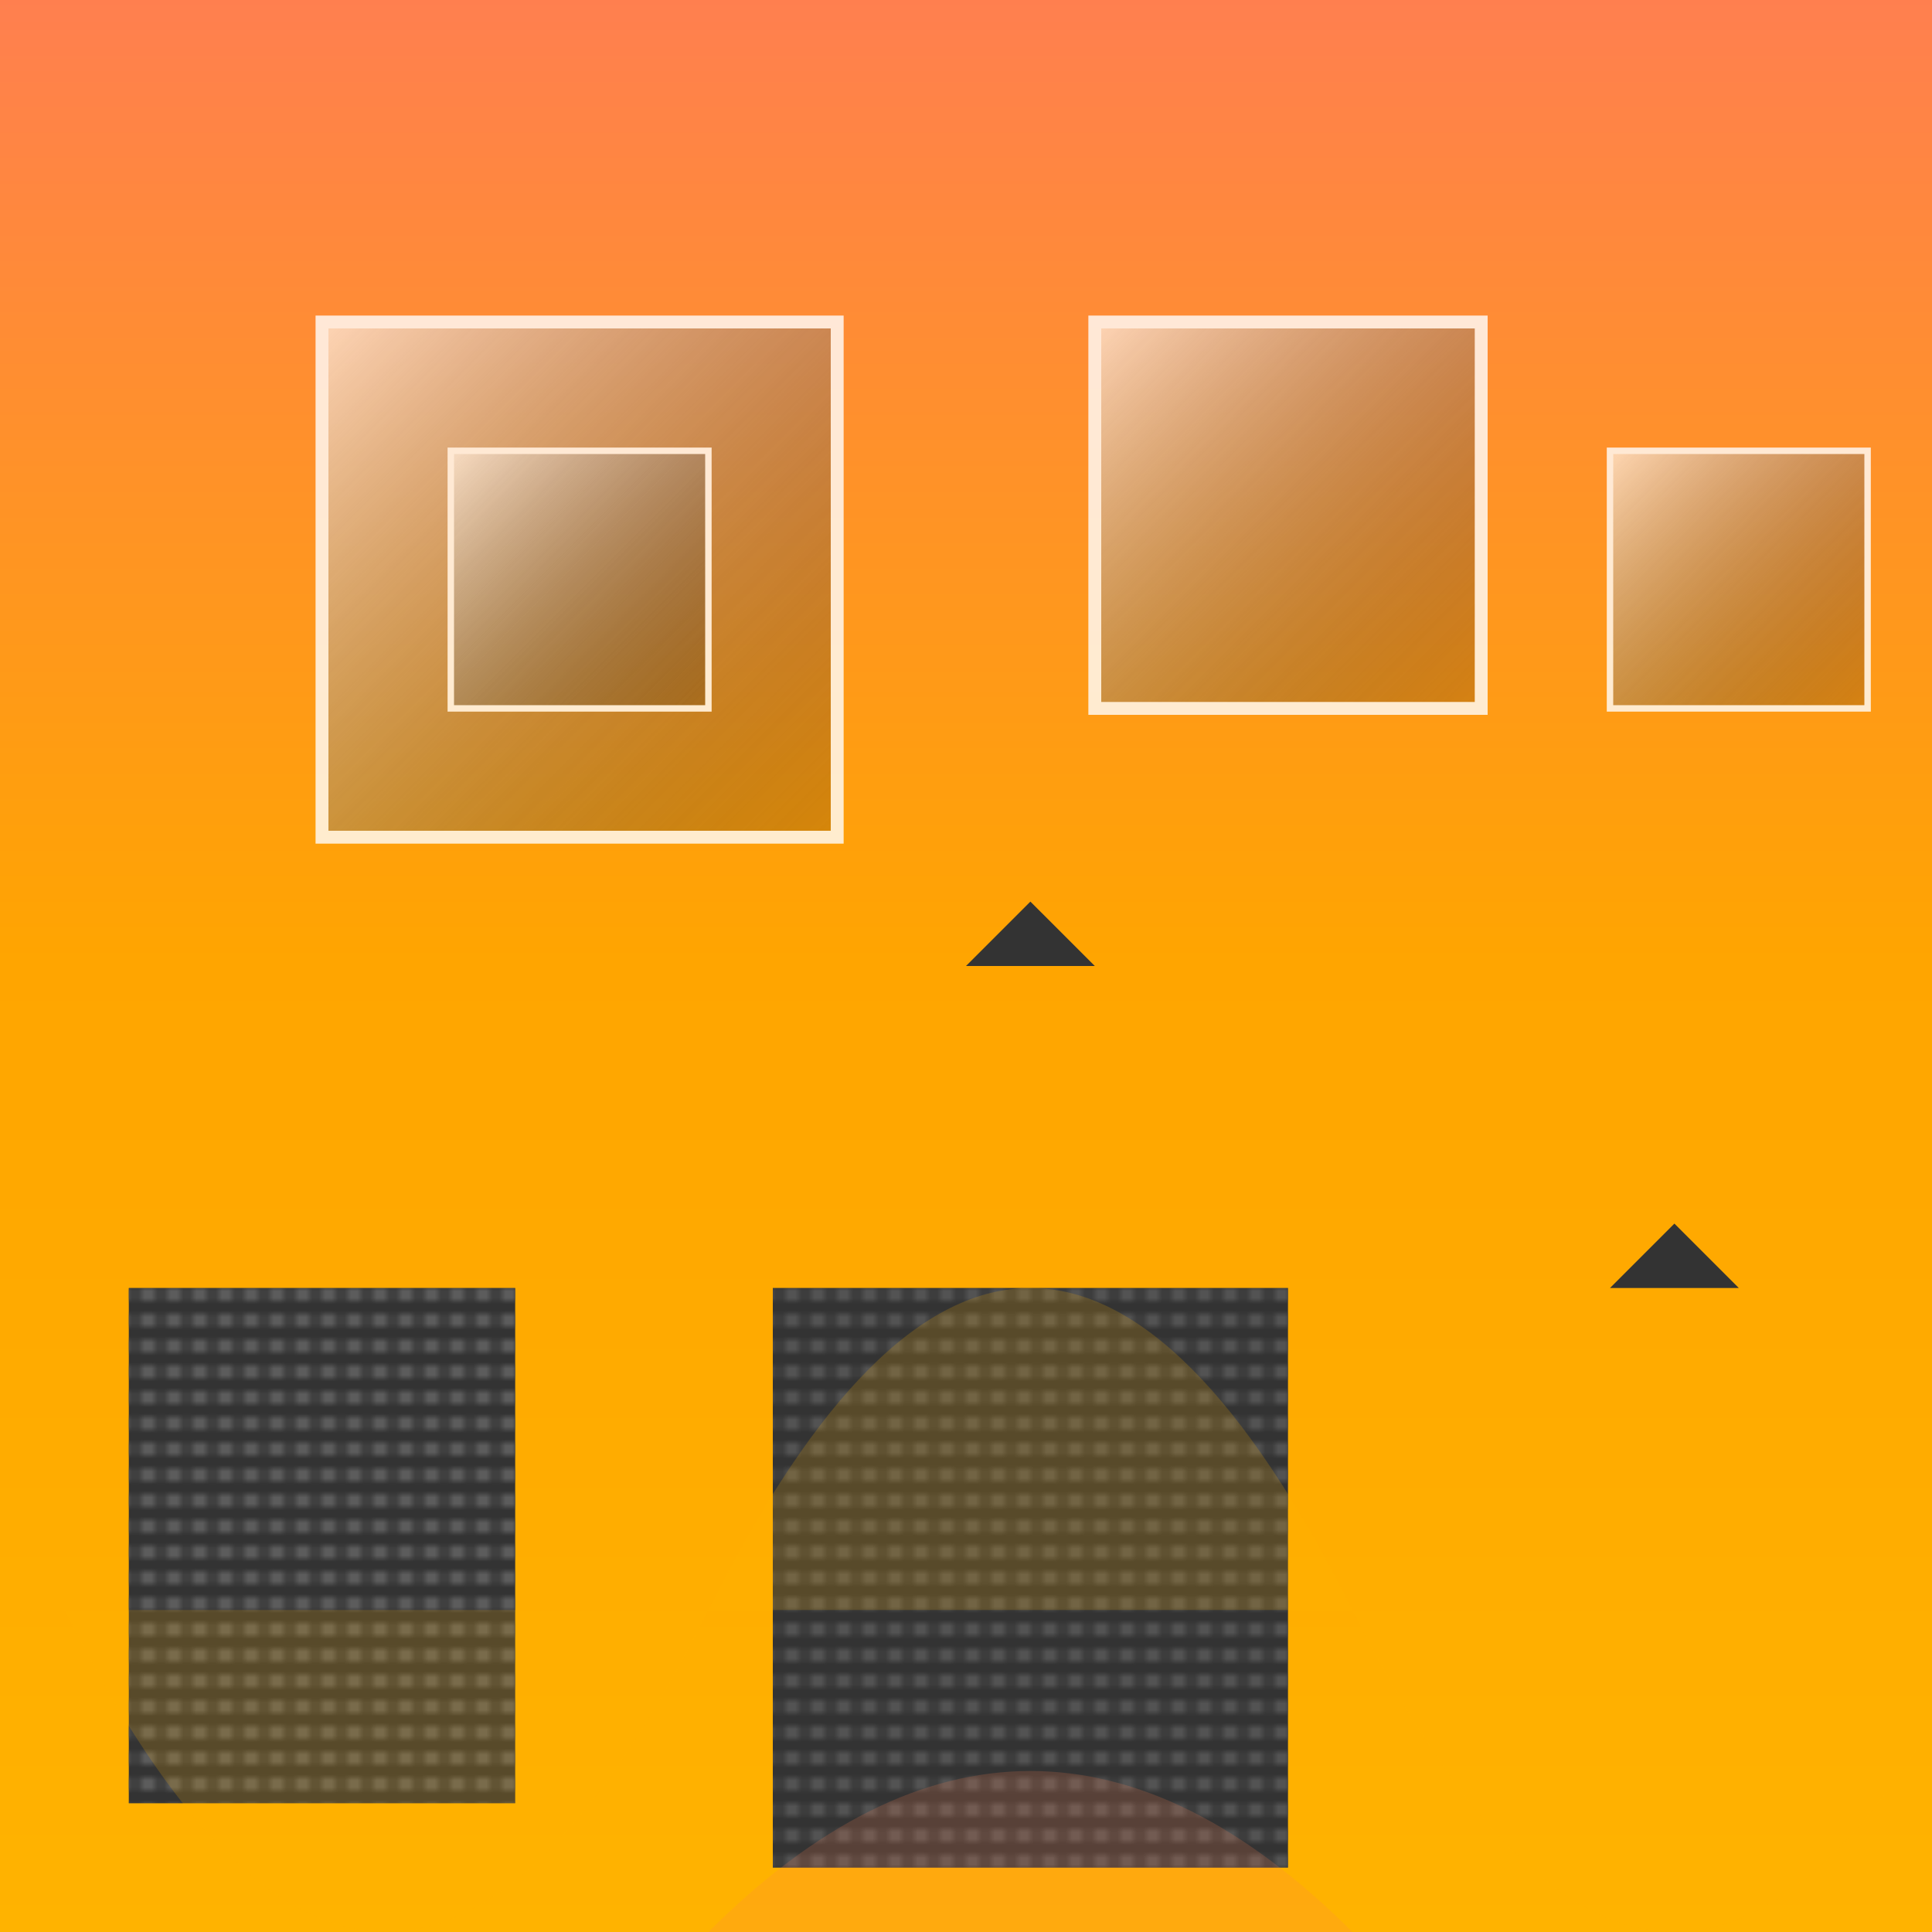 <svg viewBox="0 0 300 300" xmlns="http://www.w3.org/2000/svg">
  <!-- Sunset background -->
  <defs>
    <linearGradient id="sunsetGrad" x1="0" y1="0" x2="0" y2="1">
      <stop offset="0" stop-color="#FF7F50" />
      <stop offset="0.5" stop-color="#FFA500" />
      <stop offset="1" stop-color="#FFB300" />
    </linearGradient>
    
    <pattern id="windowPattern" x="0" y="0" width="4" height="4" patternUnits="userSpaceOnUse">
      <rect x="0" y="0" width="2" height="2" fill="#444" />
      <rect x="2" y="0" width="2" height="2" fill="#666" />
    </pattern>
    
    <linearGradient id="cubeGradient" x1="0" y1="0" x2="1" y2="1">
      <stop offset="0" stop-color="rgba(255,255,255,0.8)" />
      <stop offset="1" stop-color="rgba(0,0,0,0.2)" />
    </linearGradient>
  </defs>

  <!-- Background -->
  <rect width="300" height="300" fill="url(#sunsetGrad)" />

  <!-- Cityscape -->
  <g transform="translate(20, 200)">
    <!-- Skyscraper 1 -->
    <rect x="0" y="0" width="60" height="80" fill="#333" />
    <rect x="0" y="0" width="60" height="80" fill="url(#windowPattern)" opacity="0.8" />
    
    <!-- Skyscraper 2 -->
    <rect x="100" y="0" width="80" height="90" fill="#333" />
    <rect x="100" y="0" width="80" height="90" fill="url(#windowPattern)" opacity="0.8" />
  </g>

  <!-- Floating Cubes -->
  <g transform="translate(50, 50)" opacity="0.8">
    <!-- Large Cube -->
    <rect x="0" y="0" width="80" height="80" fill="url(#cubeGradient)" stroke="#FFF" stroke-width="2" />
    <rect x="20" y="20" width="40" height="40" fill="url(#cubeGradient)" stroke="#FFF" stroke-width="1" />
    
    <!-- Medium Cube -->
    <rect x="120" y="0" width="60" height="60" fill="url(#cubeGradient)" stroke="#FFF" stroke-width="2" />
    
    <!-- Small Cube -->
    <rect x="200" y="20" width="40" height="40" fill="url(#cubeGradient)" stroke="#FFF" stroke-width="1" />
  </g>

  <!-- Foreground Elements -->
  <g transform="translate(10, 250)" opacity="0.6">
    <path d="M0 0 Q 50 100 100 0 Q 150 -100 200 0 Q 250 100 300 0" fill="#FFB300" opacity="0.3" />
    <path d="M0 50 Q 50 150 100 50 Q 150 0 200 50 Q 250 150 300 50" fill="#FF7F50" opacity="0.3" />
  </g>

  <!-- Birds -->
  <path d="M50 50 L60 40 L70 50" fill="#333" transform="translate(100,100)" />
  <path d="M50 50 L60 40 L70 50" fill="#333" transform="translate(200,150)" />
  <path d="M50 50 L60 40 L70 50" fill="#333" transform="translate(250,200)" />
</svg>